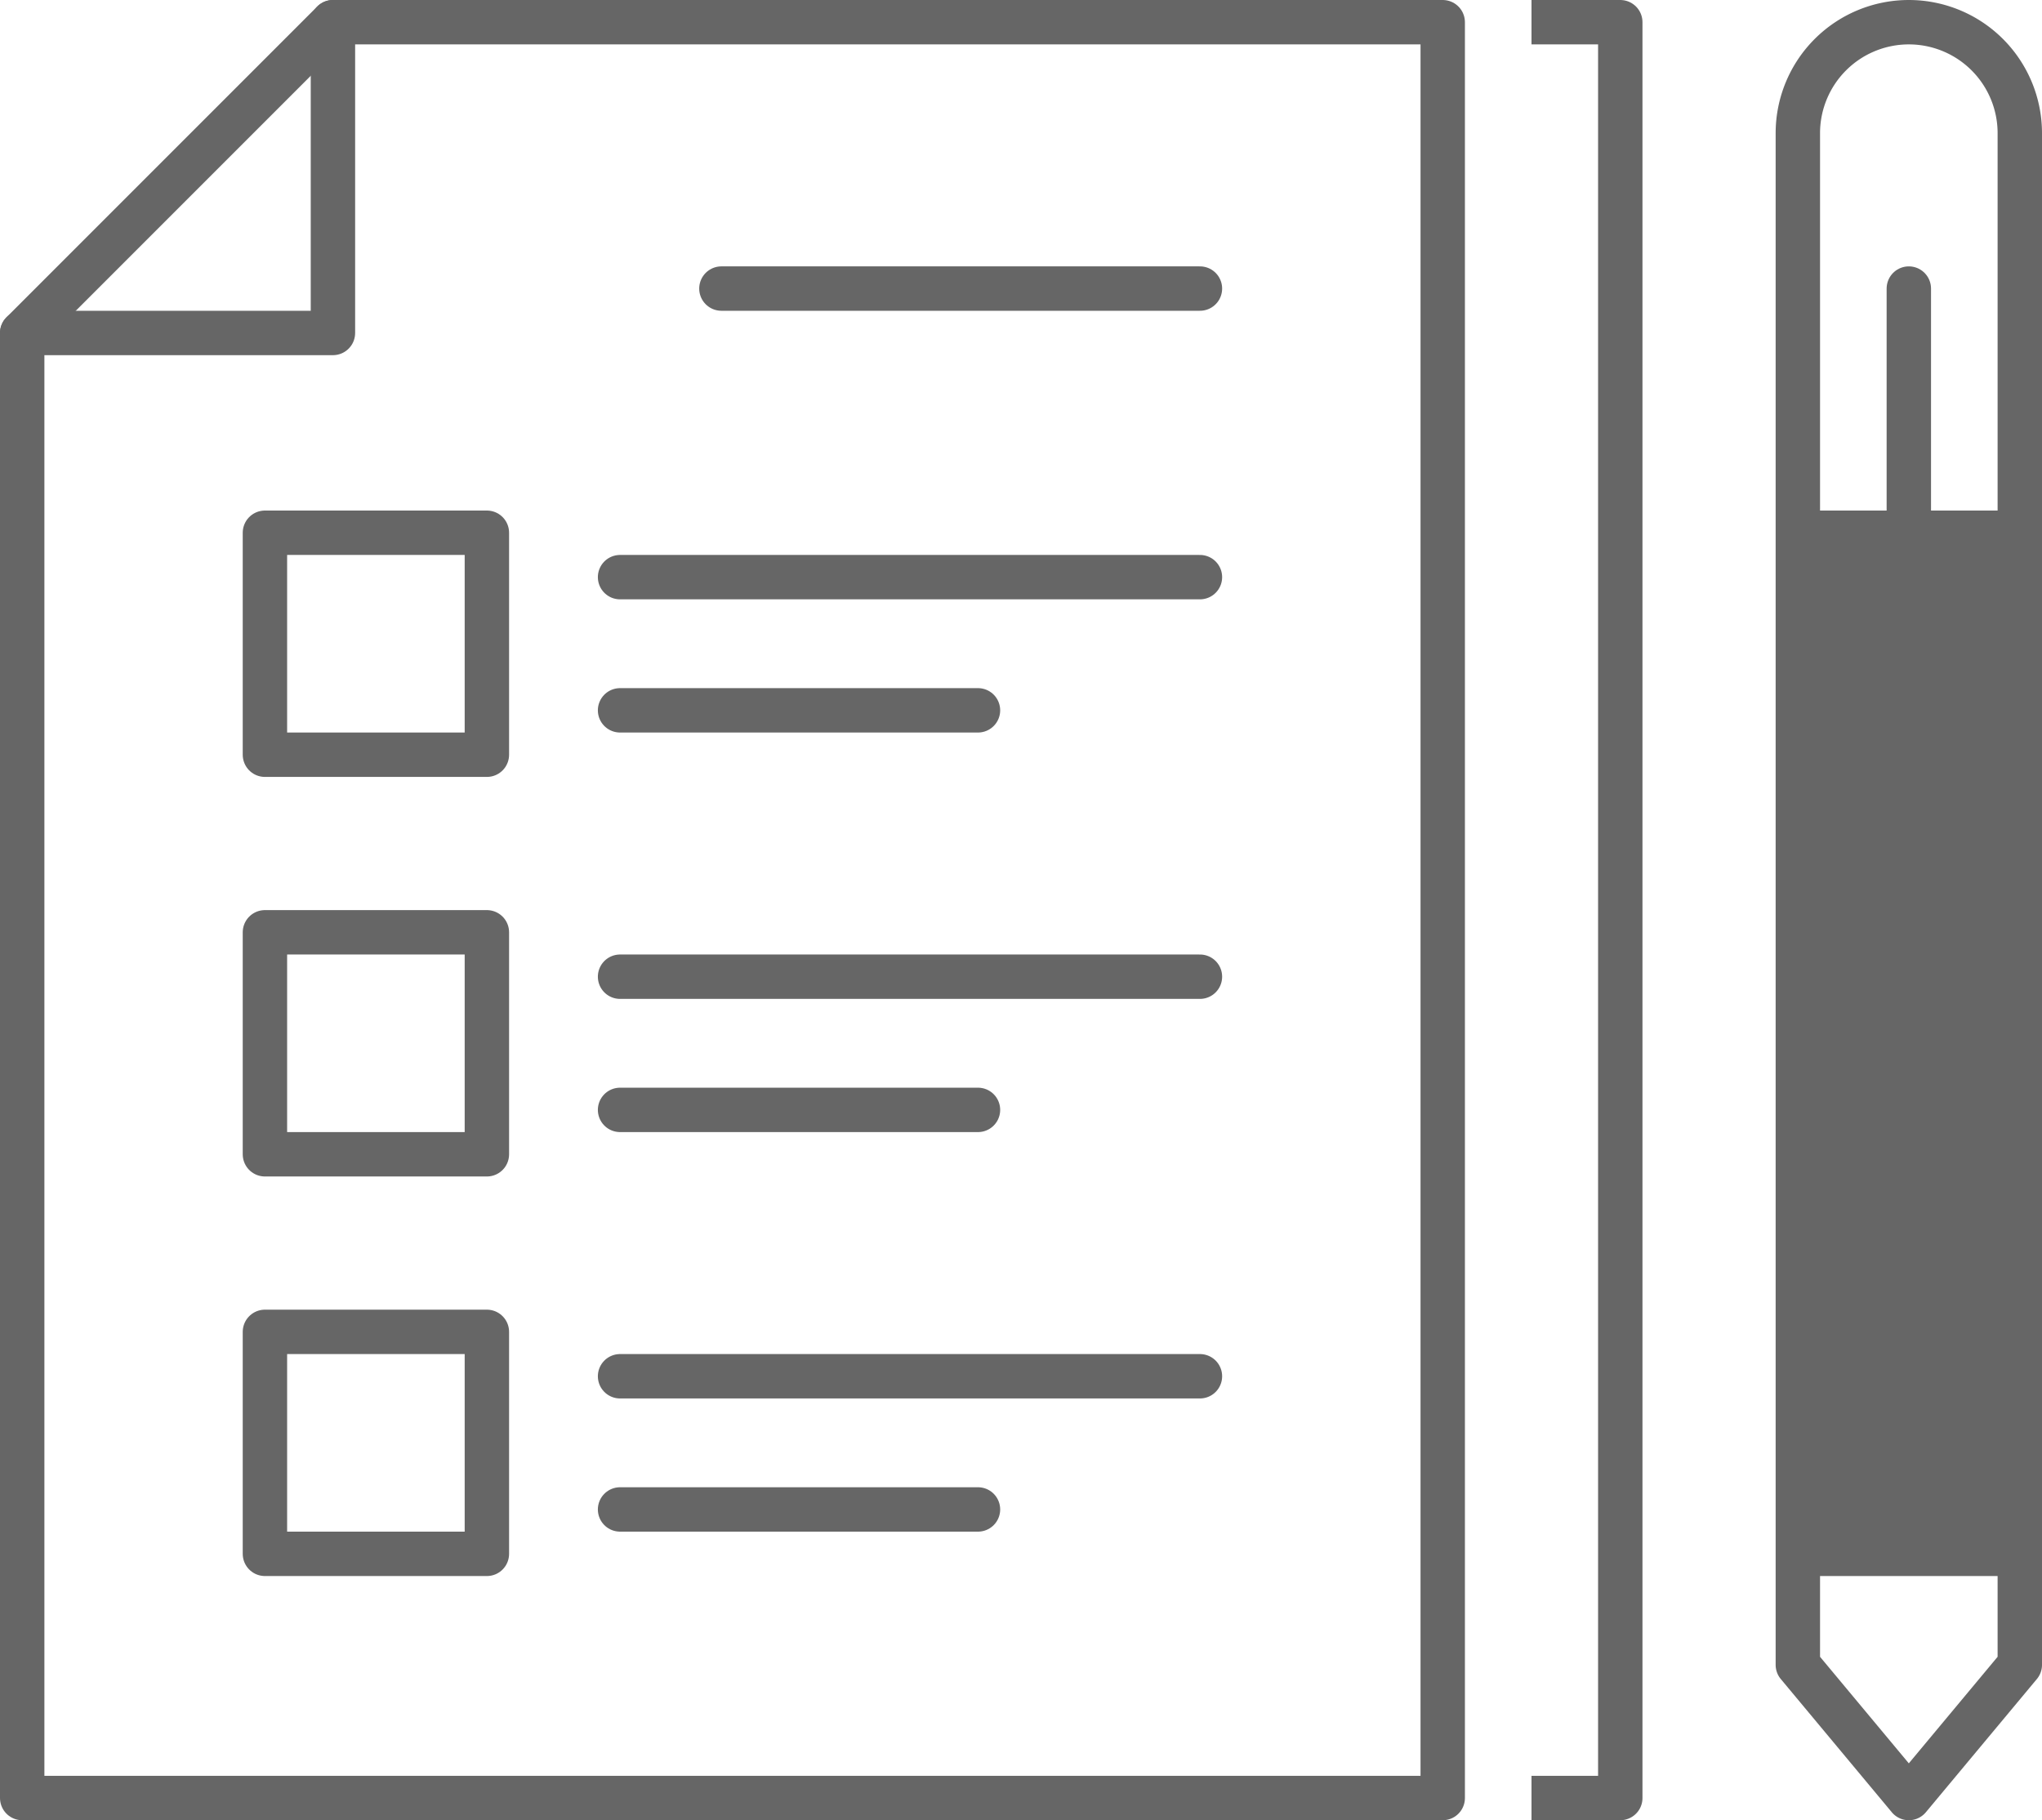 <svg xmlns="http://www.w3.org/2000/svg" width="46" height="41" viewBox="0 0 46 41">
  <defs>
    <style>
      .cls-1 {
        fill: #666;
      }

      .cls-2, .cls-3 {
        fill: none;
        stroke: #666;
        stroke-linejoin: round;
      }

      .cls-3 {
        stroke-linecap: round;
      }
    </style>
  </defs>
  <g id="Grupo_1619" data-name="Grupo 1619" transform="translate(-1620.5 1098.5)">
    <g id="Grupo_1618" data-name="Grupo 1618">
      <rect id="Rectángulo_24" data-name="Rectángulo 24" class="cls-1" width="5" height="24" transform="translate(1661 -1087)"/>
      <path id="Trazado_18" data-name="Trazado 18" class="cls-2" d="M224,500h2v40h-2" transform="translate(1431 -1598)"/>
      <path id="Trazado_19" data-name="Trazado 19" class="cls-3" d="M190,540V507l7-7h25v40Z" transform="translate(1431 -1598)"/>
      <line id="Línea_7" data-name="Línea 7" class="cls-3" x2="10.78" transform="translate(1636.751 -1092)"/>
      <line id="Línea_8" data-name="Línea 8" class="cls-3" x2="13.063" transform="translate(1634.468 -1085.5)"/>
      <line id="Línea_9" data-name="Línea 9" class="cls-3" x2="8.063" transform="translate(1634.468 -1082.5)"/>
      <path id="Trazado_20" data-name="Trazado 20" class="cls-3" d="M197,500v7h-7" transform="translate(1431 -1598)"/>
      <path id="Trazado_21" data-name="Trazado 21" class="cls-3" d="M240,537l-2.5,3-2.5-3V502.5a2.5,2.5,0,0,1,2.5-2.5h0a2.5,2.5,0,0,1,2.5,2.5Z" transform="translate(1426 -1598)"/>
      <line id="Línea_10" data-name="Línea 10" class="cls-3" y2="10" transform="translate(1663.5 -1092)"/>
      <rect id="Rectángulo_25" data-name="Rectángulo 25" class="cls-3" width="5" height="5" transform="translate(1626.468 -1086.5)"/>
      <line id="Línea_13" data-name="Línea 13" class="cls-3" x2="13.063" transform="translate(1634.468 -1076.5)"/>
      <line id="Línea_14" data-name="Línea 14" class="cls-3" x2="8.063" transform="translate(1634.468 -1073.5)"/>
      <rect id="Rectángulo_26" data-name="Rectángulo 26" class="cls-3" width="5" height="5" transform="translate(1626.468 -1077.5)"/>
      <line id="Línea_15" data-name="Línea 15" class="cls-3" x2="13.063" transform="translate(1634.468 -1067.5)"/>
      <line id="Línea_16" data-name="Línea 16" class="cls-3" x2="8.063" transform="translate(1634.468 -1064.5)"/>
      <rect id="Rectángulo_27" data-name="Rectángulo 27" class="cls-3" width="5" height="5" transform="translate(1626.468 -1068.5)"/>
    </g>
  </g>
</svg>
